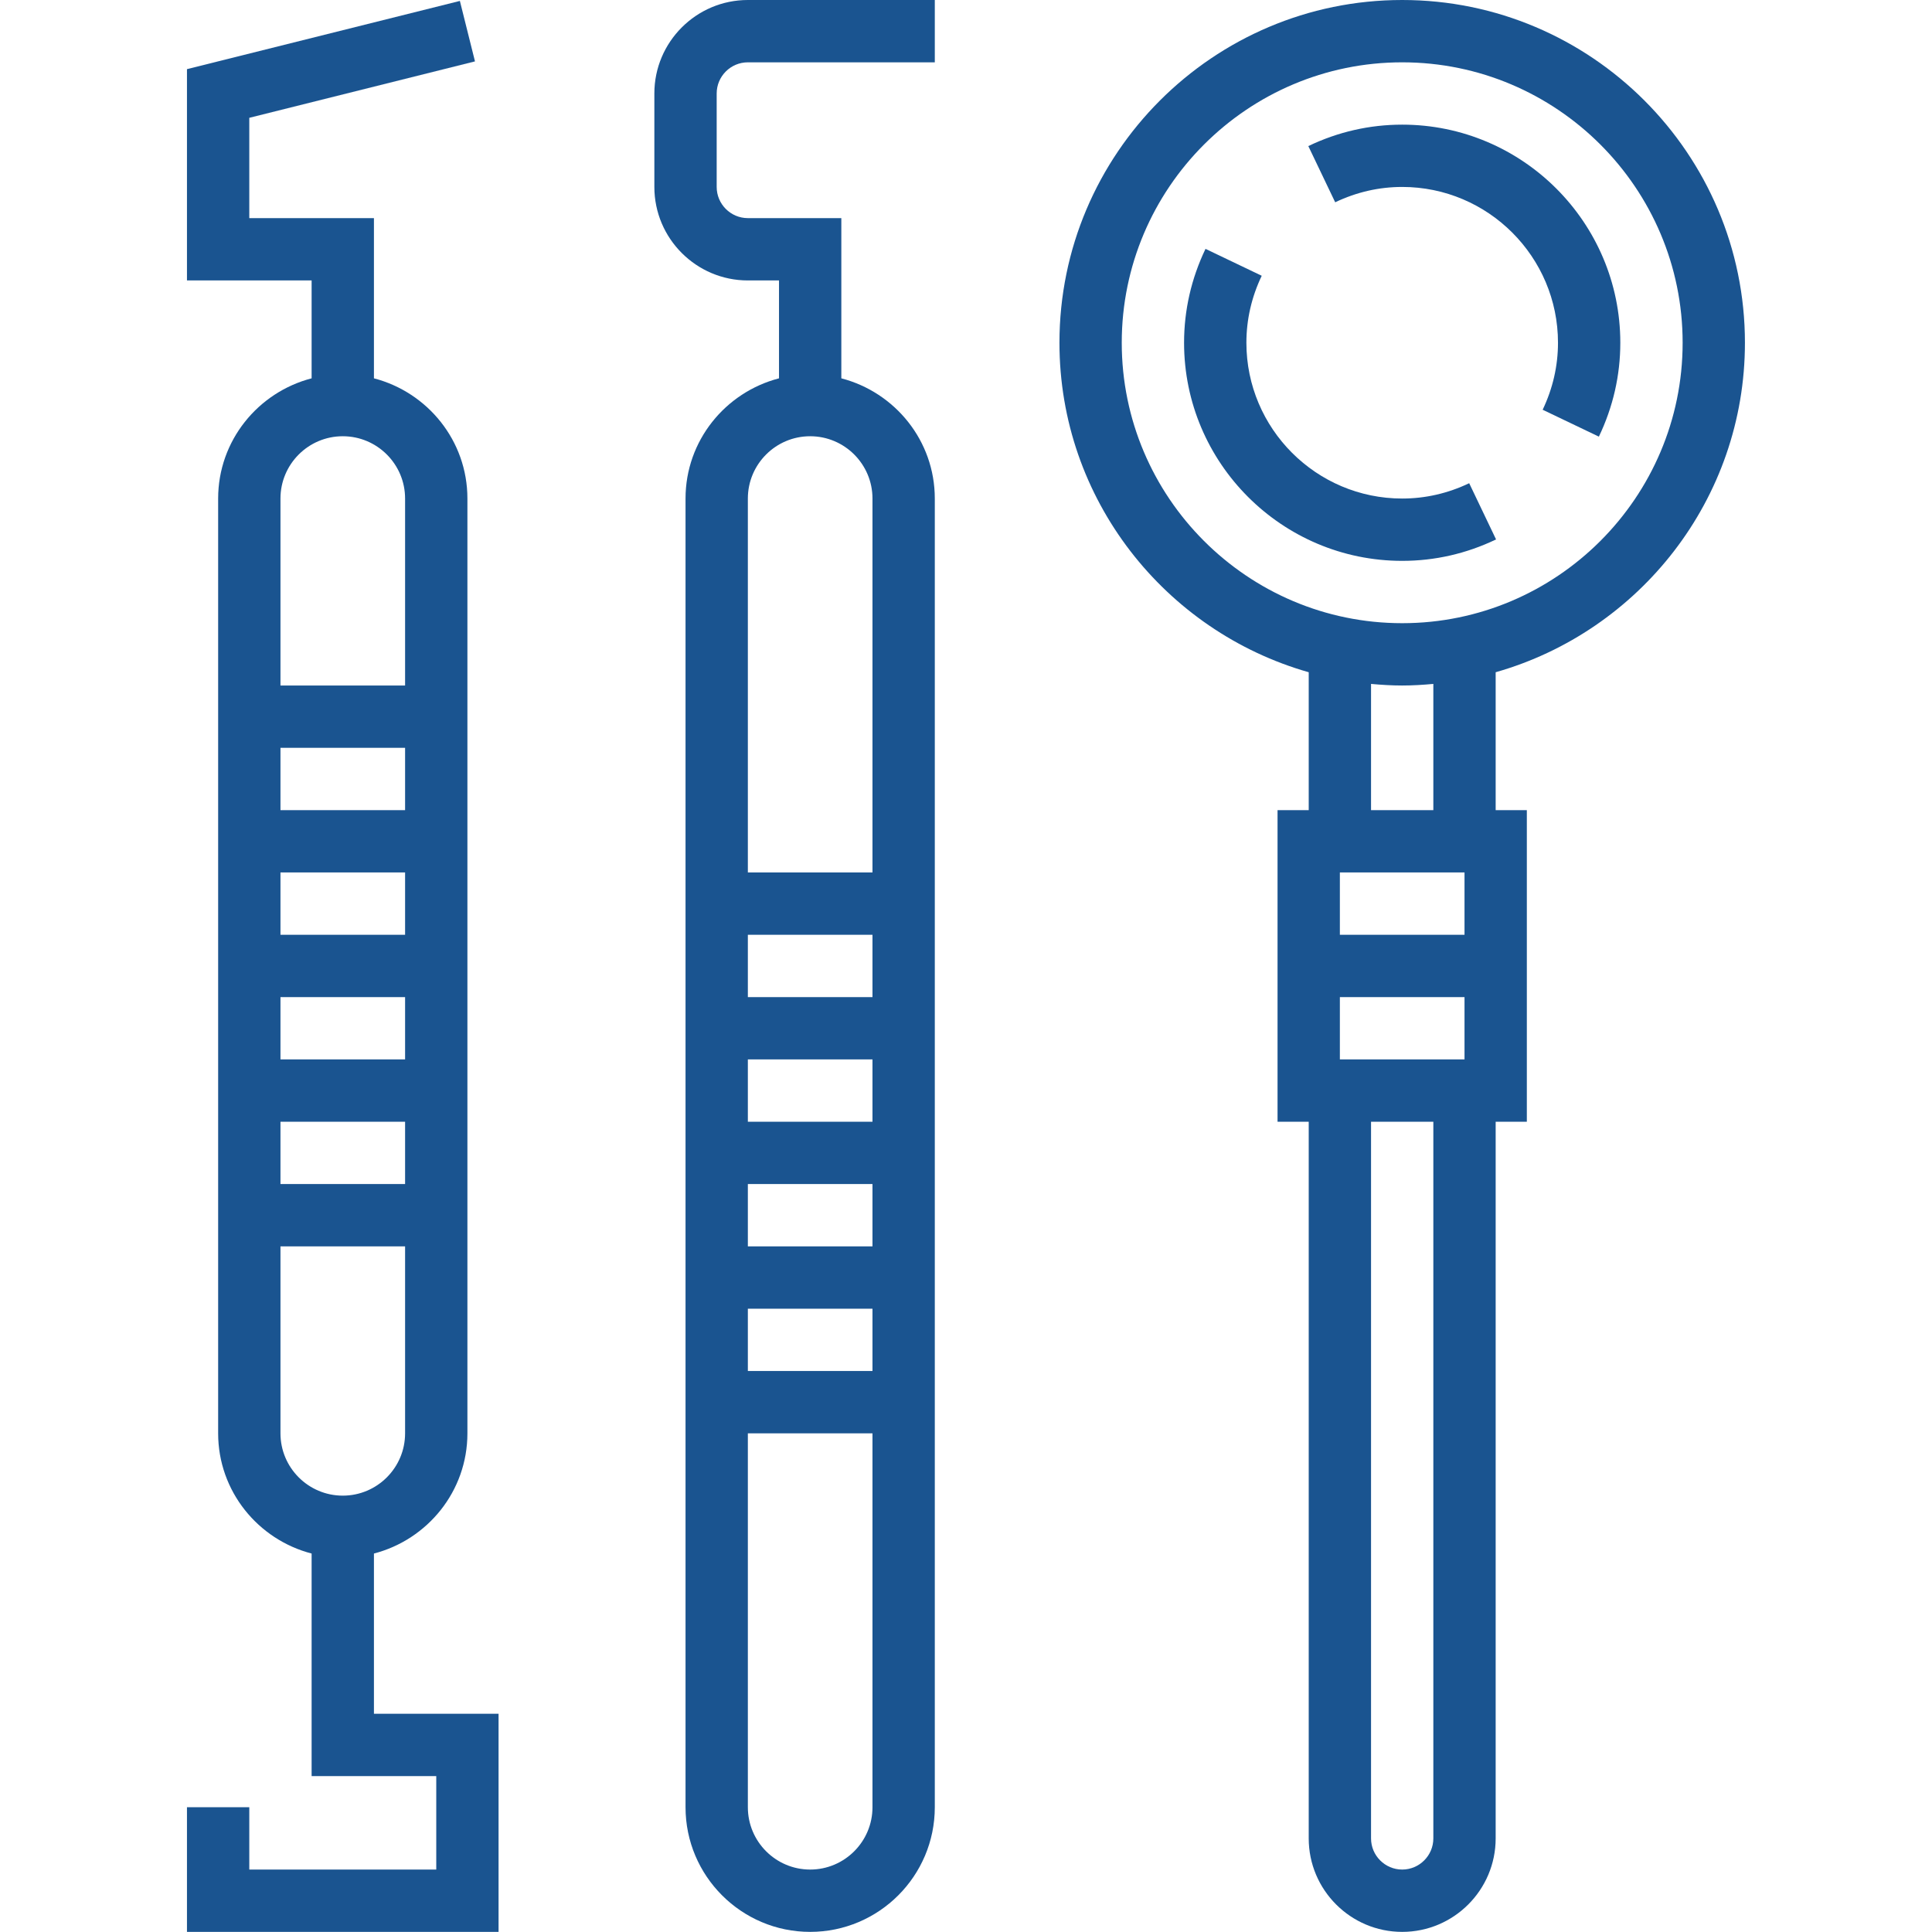 <?xml version="1.0" encoding="UTF-8" standalone="no"?> <svg xmlns="http://www.w3.org/2000/svg" xmlns:xlink="http://www.w3.org/1999/xlink" xmlns:serif="http://www.serif.com/" width="100%" height="100%" viewBox="0 0 500 500" xml:space="preserve" style="fill-rule:evenodd;clip-rule:evenodd;stroke-linejoin:round;stroke-miterlimit:1.414;"> <g transform="matrix(1.26,0,0,1.26,47.886,-0.252)"> <g> <g> <g> <path d="M38.801,352.2L38.801,319.29C49.809,316.43 58,306.493 58,294.598L58,102.598C58,90.708 49.809,80.77 38.801,77.907L38.801,45.001L13.199,45.001L13.199,24.399L59.555,12.809L56.453,0.391L0.398,14.403L0.398,57.802L26,57.802L26,77.907C14.992,80.77 6.801,90.708 6.801,102.598L6.801,294.598C6.801,306.493 14.992,316.43 26,319.29L26,365.001L51.602,365.001L51.602,384.2L13.199,384.2L13.199,371.399L0.398,371.399L0.398,397.001L64.398,397.001L64.398,352.2L38.801,352.2ZM19.602,102.598C19.602,95.54 25.34,89.802 32.398,89.802C39.461,89.802 45.199,95.54 45.199,102.598L45.199,141.001L19.602,141.001L19.602,102.598ZM19.602,153.802L45.199,153.802L45.199,166.598L19.602,166.598L19.602,153.802ZM19.602,179.399L45.199,179.399L45.199,192.2L19.602,192.2L19.602,179.399ZM19.602,205.001L45.199,205.001L45.199,217.802L19.602,217.802L19.602,205.001ZM19.602,230.598L45.199,230.598L45.199,243.399L19.602,243.399L19.602,230.598ZM19.602,294.598L19.602,256.2L45.199,256.2L45.199,294.598C45.199,301.661 39.461,307.399 32.398,307.399C25.34,307.399 19.602,301.661 19.602,294.598Z" style="fill:rgb(26,84,144);fill-rule:nonzero;"></path> <path d="M115.602,13.001L154,13.001L154,0.2L115.602,0.2C105.016,0.2 96.398,8.813 96.398,19.399L96.398,38.598C96.398,49.184 105.016,57.802 115.602,57.802L122,57.802L122,77.907C110.992,80.77 102.801,90.708 102.801,102.598L102.801,371.399C102.801,385.52 114.281,397.001 128.398,397.001C142.52,397.001 154,385.52 154,371.399L154,102.598C154,90.708 145.809,80.77 134.801,77.907L134.801,45.001L115.602,45.001C112.074,45.001 109.199,42.126 109.199,38.598L109.199,19.399C109.199,15.872 112.074,13.001 115.602,13.001ZM141.199,371.399C141.199,378.458 135.461,384.2 128.398,384.2C121.34,384.2 115.602,378.458 115.602,371.399L115.602,294.598L141.199,294.598L141.199,371.399ZM141.199,281.802L115.602,281.802L115.602,269.001L141.199,269.001L141.199,281.802ZM141.199,256.2L115.602,256.2L115.602,243.399L141.199,243.399L141.199,256.2ZM141.199,230.598L115.602,230.598L115.602,217.802L141.199,217.802L141.199,230.598ZM141.199,205.001L115.602,205.001L115.602,192.2L141.199,192.2L141.199,205.001ZM141.199,102.598L141.199,179.399L115.602,179.399L115.602,102.598C115.602,95.54 121.34,89.802 128.398,89.802C135.461,89.802 141.199,95.54 141.199,102.598Z" style="fill:rgb(26,84,144);fill-rule:nonzero;"></path> <path d="M320.398,70.598C320.398,31.786 288.816,0.2 250,0.2C211.184,0.2 179.602,31.786 179.602,70.598C179.602,102.755 201.297,129.884 230.801,138.274L230.801,166.598L224.398,166.598L224.398,230.598L230.801,230.598L230.801,377.802C230.801,388.388 239.414,397.001 250,397.001C260.586,397.001 269.199,388.388 269.199,377.802L269.199,230.598L275.602,230.598L275.602,166.598L269.199,166.598L269.199,138.274C298.703,129.884 320.398,102.755 320.398,70.598ZM256.398,377.802C256.398,381.325 253.527,384.2 250,384.2C246.473,384.2 243.602,381.325 243.602,377.802L243.602,230.598L256.398,230.598L256.398,377.802ZM262.801,217.802L237.199,217.802L237.199,205.001L262.801,205.001L262.801,217.802ZM262.801,192.2L237.199,192.2L237.199,179.399L262.801,179.399L262.801,192.2ZM243.602,166.598L243.602,140.673C245.711,140.865 247.836,141.001 250,141.001C252.164,141.001 254.289,140.865 256.398,140.673L256.398,166.598L243.602,166.598ZM250,128.2C218.242,128.2 192.398,102.356 192.398,70.598C192.398,38.845 218.242,13.001 250,13.001C281.758,13.001 307.602,38.845 307.602,70.598C307.602,102.356 281.758,128.2 250,128.2Z" style="fill:rgb(26,84,144);fill-rule:nonzero;"></path> <path d="M250,25.802C243.312,25.802 236.824,27.278 230.719,30.204L236.238,41.747C240.609,39.661 245.238,38.598 250,38.598C267.645,38.598 282,52.954 282,70.598C282,75.36 280.938,79.989 278.852,84.36L290.398,89.884C293.32,83.778 294.801,77.29 294.801,70.598C294.801,45.895 274.703,25.802 250,25.802Z" style="fill:rgb(26,84,144);fill-rule:nonzero;"></path> <path d="M263.762,99.45C259.391,101.536 254.762,102.598 250,102.598C232.355,102.598 218,88.243 218,70.598C218,65.837 219.062,61.212 221.148,56.841L209.602,51.317C206.68,57.423 205.199,63.911 205.199,70.598C205.199,95.305 225.297,115.399 250,115.399C256.688,115.399 263.176,113.923 269.281,110.997L263.762,99.45Z" style="fill:rgb(26,84,144);fill-rule:nonzero;"></path> </g> </g> </g> </g> </svg> 